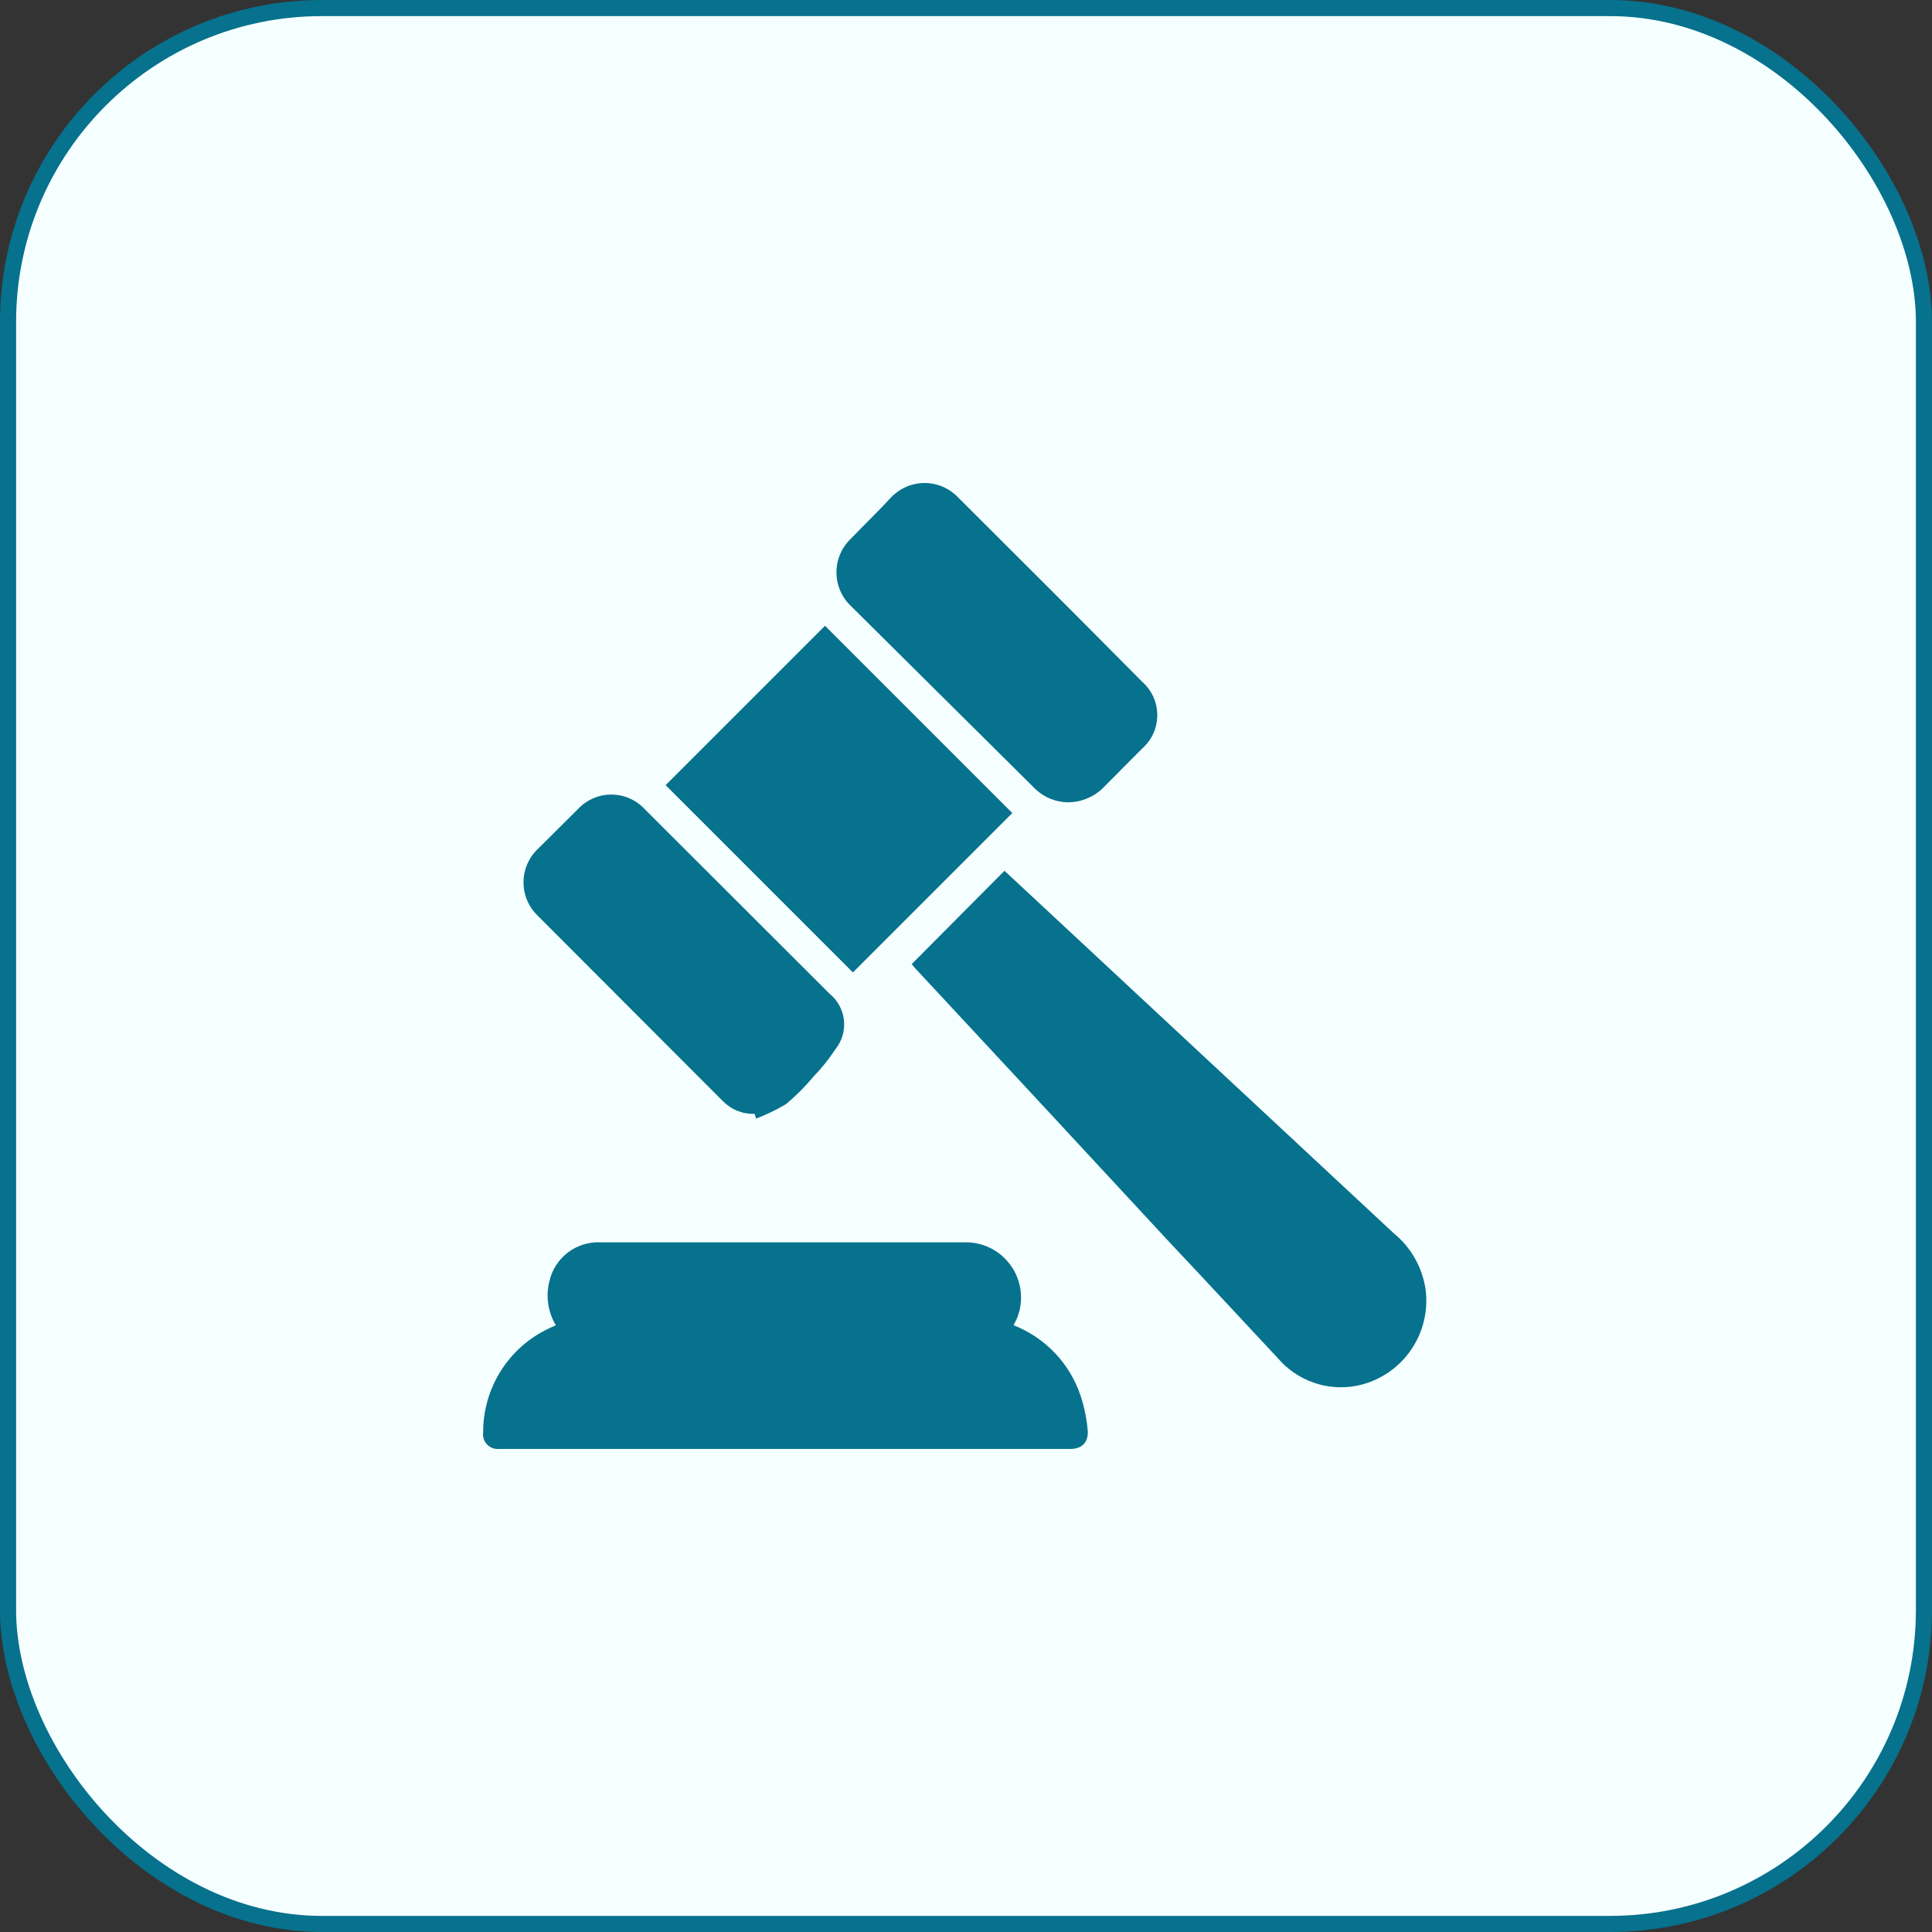 <svg width="60" height="60" viewBox="0 0 60 60" fill="none" xmlns="http://www.w3.org/2000/svg">
<rect x="0" y="0" width="60" height="60" fill="#333333" stroke="none"/>
<rect x="0.25" y="0.25" width="59.5" height="59.5" rx="9.75" fill="#F6FFFF"/>
<rect x="0.25" y="0.25" width="59.5" height="59.5" rx="9.75" stroke="#06728D" stroke-width="0.5"/>
<path d="M31.477 41.156C31.964 41.347 32.403 41.642 32.764 42.022C33.124 42.401 33.396 42.856 33.561 43.352C33.679 43.714 33.754 44.088 33.784 44.467C33.784 44.793 33.613 44.982 33.27 44.999H15.486C15.418 45.004 15.349 44.993 15.286 44.968C15.223 44.943 15.166 44.903 15.12 44.853C15.074 44.803 15.039 44.743 15.02 44.678C15 44.612 14.995 44.543 15.005 44.476C15.004 43.802 15.195 43.142 15.555 42.572C15.915 42.002 16.429 41.547 17.039 41.259L17.262 41.156C17.139 40.952 17.059 40.725 17.025 40.489C16.991 40.254 17.004 40.014 17.064 39.783C17.146 39.427 17.352 39.112 17.643 38.892C17.935 38.673 18.295 38.563 18.66 38.582C22.469 38.582 26.269 38.582 30.078 38.582C30.353 38.596 30.62 38.675 30.857 38.813C31.095 38.952 31.295 39.145 31.442 39.377C31.59 39.609 31.679 39.873 31.703 40.147C31.727 40.421 31.684 40.696 31.58 40.95L31.477 41.156Z" fill="#06728D"/>
<path d="M31.195 27.043L32.439 28.201L43.291 38.307C43.817 38.739 44.166 39.35 44.269 40.023C44.349 40.59 44.245 41.168 43.973 41.672C43.702 42.177 43.276 42.582 42.759 42.828C42.252 43.072 41.678 43.143 41.127 43.03C40.575 42.917 40.075 42.626 39.705 42.202C38.564 40.983 37.432 39.757 36.274 38.53C33.654 35.699 31.032 32.874 28.407 30.054C28.379 30.014 28.348 29.977 28.312 29.943L31.195 27.043Z" fill="#06728D"/>
<path d="M26.488 30.2L20.672 24.384L25.622 19.434L31.438 25.25L26.488 30.2Z" fill="#06728D"/>
<path d="M33.14 24.916C32.772 24.905 32.42 24.759 32.154 24.504L26.431 18.825C26.288 18.691 26.173 18.528 26.095 18.347C26.017 18.166 25.977 17.971 25.977 17.774C25.977 17.577 26.017 17.383 26.095 17.202C26.173 17.021 26.288 16.858 26.431 16.724C26.843 16.294 27.289 15.866 27.675 15.445C27.809 15.305 27.97 15.193 28.149 15.116C28.327 15.04 28.519 15 28.713 15C28.908 15 29.1 15.04 29.278 15.116C29.457 15.193 29.618 15.305 29.752 15.445C31.667 17.35 33.572 19.257 35.465 21.167C35.614 21.297 35.734 21.457 35.816 21.637C35.898 21.817 35.94 22.012 35.94 22.21C35.94 22.407 35.898 22.602 35.816 22.782C35.734 22.962 35.614 23.122 35.465 23.252L34.23 24.496C33.934 24.772 33.544 24.922 33.14 24.916Z" fill="#06728D"/>
<path d="M23.437 34.592C23.256 34.599 23.076 34.568 22.908 34.501C22.739 34.435 22.587 34.334 22.459 34.206L16.694 28.433C16.556 28.299 16.446 28.139 16.371 27.962C16.296 27.785 16.258 27.595 16.258 27.403C16.258 27.211 16.296 27.021 16.371 26.844C16.446 26.667 16.556 26.507 16.694 26.374L17.938 25.138C18.071 24.993 18.232 24.876 18.413 24.797C18.593 24.717 18.788 24.676 18.985 24.676C19.182 24.676 19.377 24.717 19.557 24.797C19.737 24.876 19.899 24.993 20.031 25.138L25.762 30.86C26.013 31.064 26.174 31.358 26.209 31.679C26.244 32.001 26.152 32.323 25.951 32.576C25.749 32.883 25.519 33.17 25.264 33.434C25.005 33.746 24.718 34.033 24.406 34.292C24.111 34.468 23.802 34.617 23.48 34.738L23.437 34.592Z" fill="#06728D"/>
</svg>
